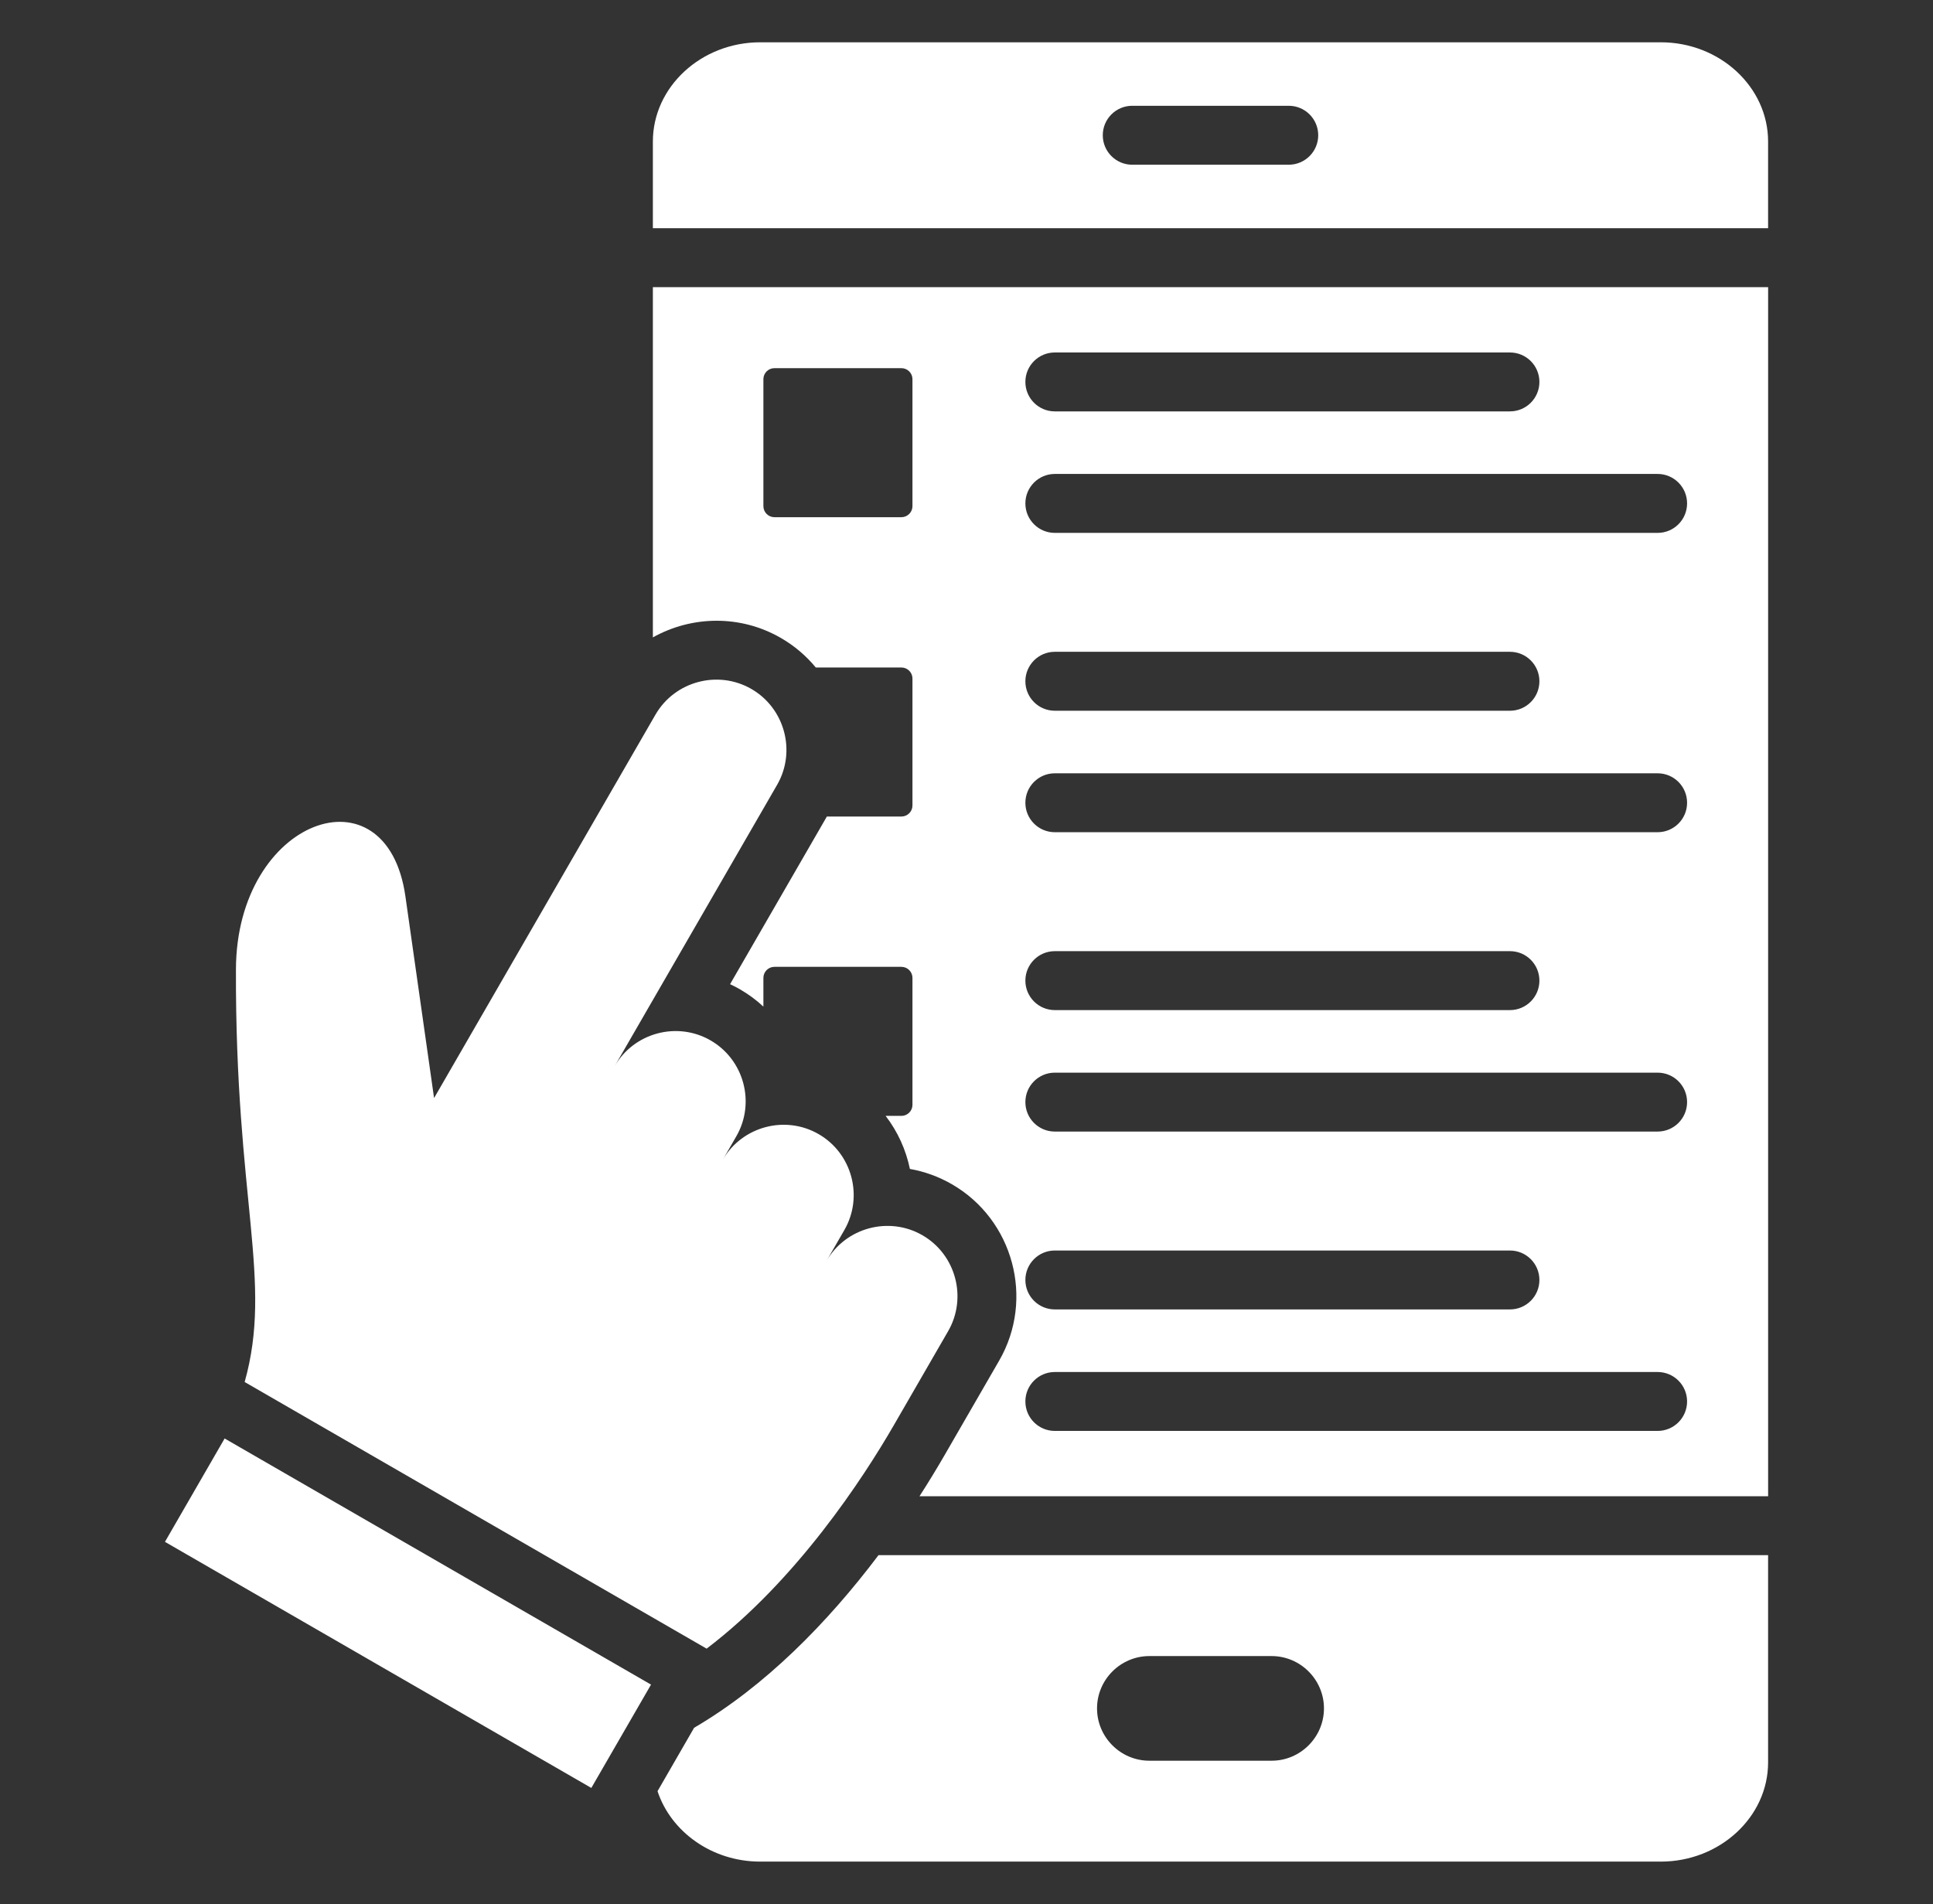 <svg width="68" height="67" viewBox="0 0 68 67" fill="none" xmlns="http://www.w3.org/2000/svg">
<rect x="0" y="0" width="68" height="67" fill="#333333" stroke="none"/>
<path d="M7.902 50.614L22.902 59.274L20.802 62.91L5.803 54.251L7.902 50.614ZM22.967 10.103H62.2V52.647H32.346C32.662 52.156 32.96 51.666 33.239 51.183L35.149 47.875C36.399 45.71 35.651 42.918 33.486 41.668C33.016 41.397 32.517 41.219 32.009 41.13C31.87 40.457 31.58 39.816 31.155 39.263H31.71C31.924 39.263 32.099 39.089 32.099 38.875C32.099 37.386 32.099 35.897 32.099 34.408C32.099 34.194 31.924 34.019 31.71 34.019C30.221 34.019 28.733 34.019 27.244 34.019C27.029 34.019 26.855 34.194 26.855 34.408V35.418C26.61 35.19 26.336 34.986 26.035 34.812C25.919 34.745 25.802 34.684 25.683 34.629L29.088 28.73H31.71C31.924 28.73 32.099 28.556 32.099 28.342C32.099 26.853 32.099 25.364 32.099 23.875C32.099 23.661 31.924 23.486 31.71 23.486H28.698C28.363 23.079 27.951 22.725 27.47 22.447C26.034 21.618 24.322 21.668 22.967 22.427V10.103H22.967ZM36.071 13.438C36.071 14.011 36.535 14.475 37.107 14.475H53.118C53.69 14.475 54.154 14.011 54.154 13.438C54.154 12.866 53.69 12.402 53.118 12.402H37.107C36.535 12.402 36.071 12.866 36.071 13.438ZM36.071 17.713C36.071 18.286 36.535 18.75 37.107 18.75H58.312C58.885 18.75 59.349 18.286 59.349 17.713C59.349 17.141 58.885 16.676 58.312 16.676H37.107C36.535 16.676 36.071 17.141 36.071 17.713ZM36.071 23.971C36.071 24.544 36.535 25.008 37.107 25.008H53.118C53.69 25.008 54.154 24.544 54.154 23.971C54.154 23.399 53.69 22.934 53.118 22.934H37.107C36.535 22.934 36.071 23.399 36.071 23.971ZM36.071 28.246C36.071 28.818 36.535 29.282 37.107 29.282H58.312C58.885 29.282 59.349 28.818 59.349 28.246C59.349 27.673 58.885 27.209 58.312 27.209H37.107C36.535 27.209 36.071 27.673 36.071 28.246ZM36.071 34.504C36.071 35.076 36.535 35.541 37.107 35.541H53.118C53.69 35.541 54.154 35.076 54.154 34.504C54.154 33.931 53.69 33.467 53.118 33.467H37.107C36.535 33.467 36.071 33.931 36.071 34.504ZM36.071 38.778C36.071 39.351 36.535 39.815 37.107 39.815H58.312C58.885 39.815 59.349 39.351 59.349 38.778C59.349 38.206 58.885 37.742 58.312 37.742H37.107C36.535 37.742 36.071 38.206 36.071 38.778ZM36.071 45.037C36.071 45.609 36.535 46.073 37.107 46.073H53.118C53.69 46.073 54.154 45.609 54.154 45.037C54.154 44.464 53.69 44 53.118 44H37.107C36.535 44 36.071 44.464 36.071 45.037ZM36.071 49.311C36.071 49.884 36.535 50.348 37.107 50.348H58.312C58.885 50.348 59.349 49.884 59.349 49.311C59.349 48.739 58.885 48.275 58.312 48.275H37.107C36.535 48.275 36.071 48.739 36.071 49.311ZM26.855 17.809C26.855 18.023 27.029 18.198 27.244 18.198H31.71C31.924 18.198 32.099 18.023 32.099 17.809V13.342C32.099 13.128 31.924 12.954 31.71 12.954H27.244C27.029 12.954 26.855 13.128 26.855 13.342V17.809ZM62.199 4.98V8.029H22.967V4.98C22.967 3.059 24.666 1.488 26.742 1.488H58.424C60.501 1.488 62.199 3.059 62.199 4.98ZM46.373 4.759C46.373 4.186 45.909 3.722 45.337 3.722H39.83C39.258 3.722 38.794 4.186 38.794 4.759C38.794 5.331 39.258 5.796 39.83 5.796H45.337C45.909 5.795 46.373 5.331 46.373 4.759ZM8.607 48.627L24.858 58.009C28.02 55.605 30.363 52.017 31.444 50.146L33.354 46.838C34.033 45.661 33.626 44.142 32.45 43.463C31.273 42.784 29.755 43.191 29.075 44.367L29.703 43.28C30.382 42.103 29.976 40.584 28.799 39.905C27.625 39.227 26.111 39.631 25.43 40.8L25.902 39.982C26.582 38.806 26.175 37.287 24.998 36.608C23.822 35.928 22.303 36.335 21.624 37.512L27.34 27.611C28.015 26.435 27.607 24.92 26.433 24.242C25.256 23.563 23.738 23.97 23.058 25.146L15.27 38.636L14.262 31.541C13.605 26.917 8.318 28.801 8.3 34.105C8.272 42.252 9.604 45.059 8.607 48.627ZM30.904 54.72H62.199V62.011C62.199 63.931 60.501 65.502 58.424 65.502H26.742C25.047 65.502 23.603 64.454 23.131 63.024L24.418 60.793C26.911 59.337 29.109 57.102 30.904 54.72ZM38.592 60.111C38.592 61.124 39.42 61.952 40.433 61.952H44.734C45.746 61.952 46.575 61.124 46.575 60.111C46.575 59.099 45.746 58.27 44.734 58.27H40.433C39.42 58.27 38.592 59.099 38.592 60.111Z" fill="white"/>
</svg>
